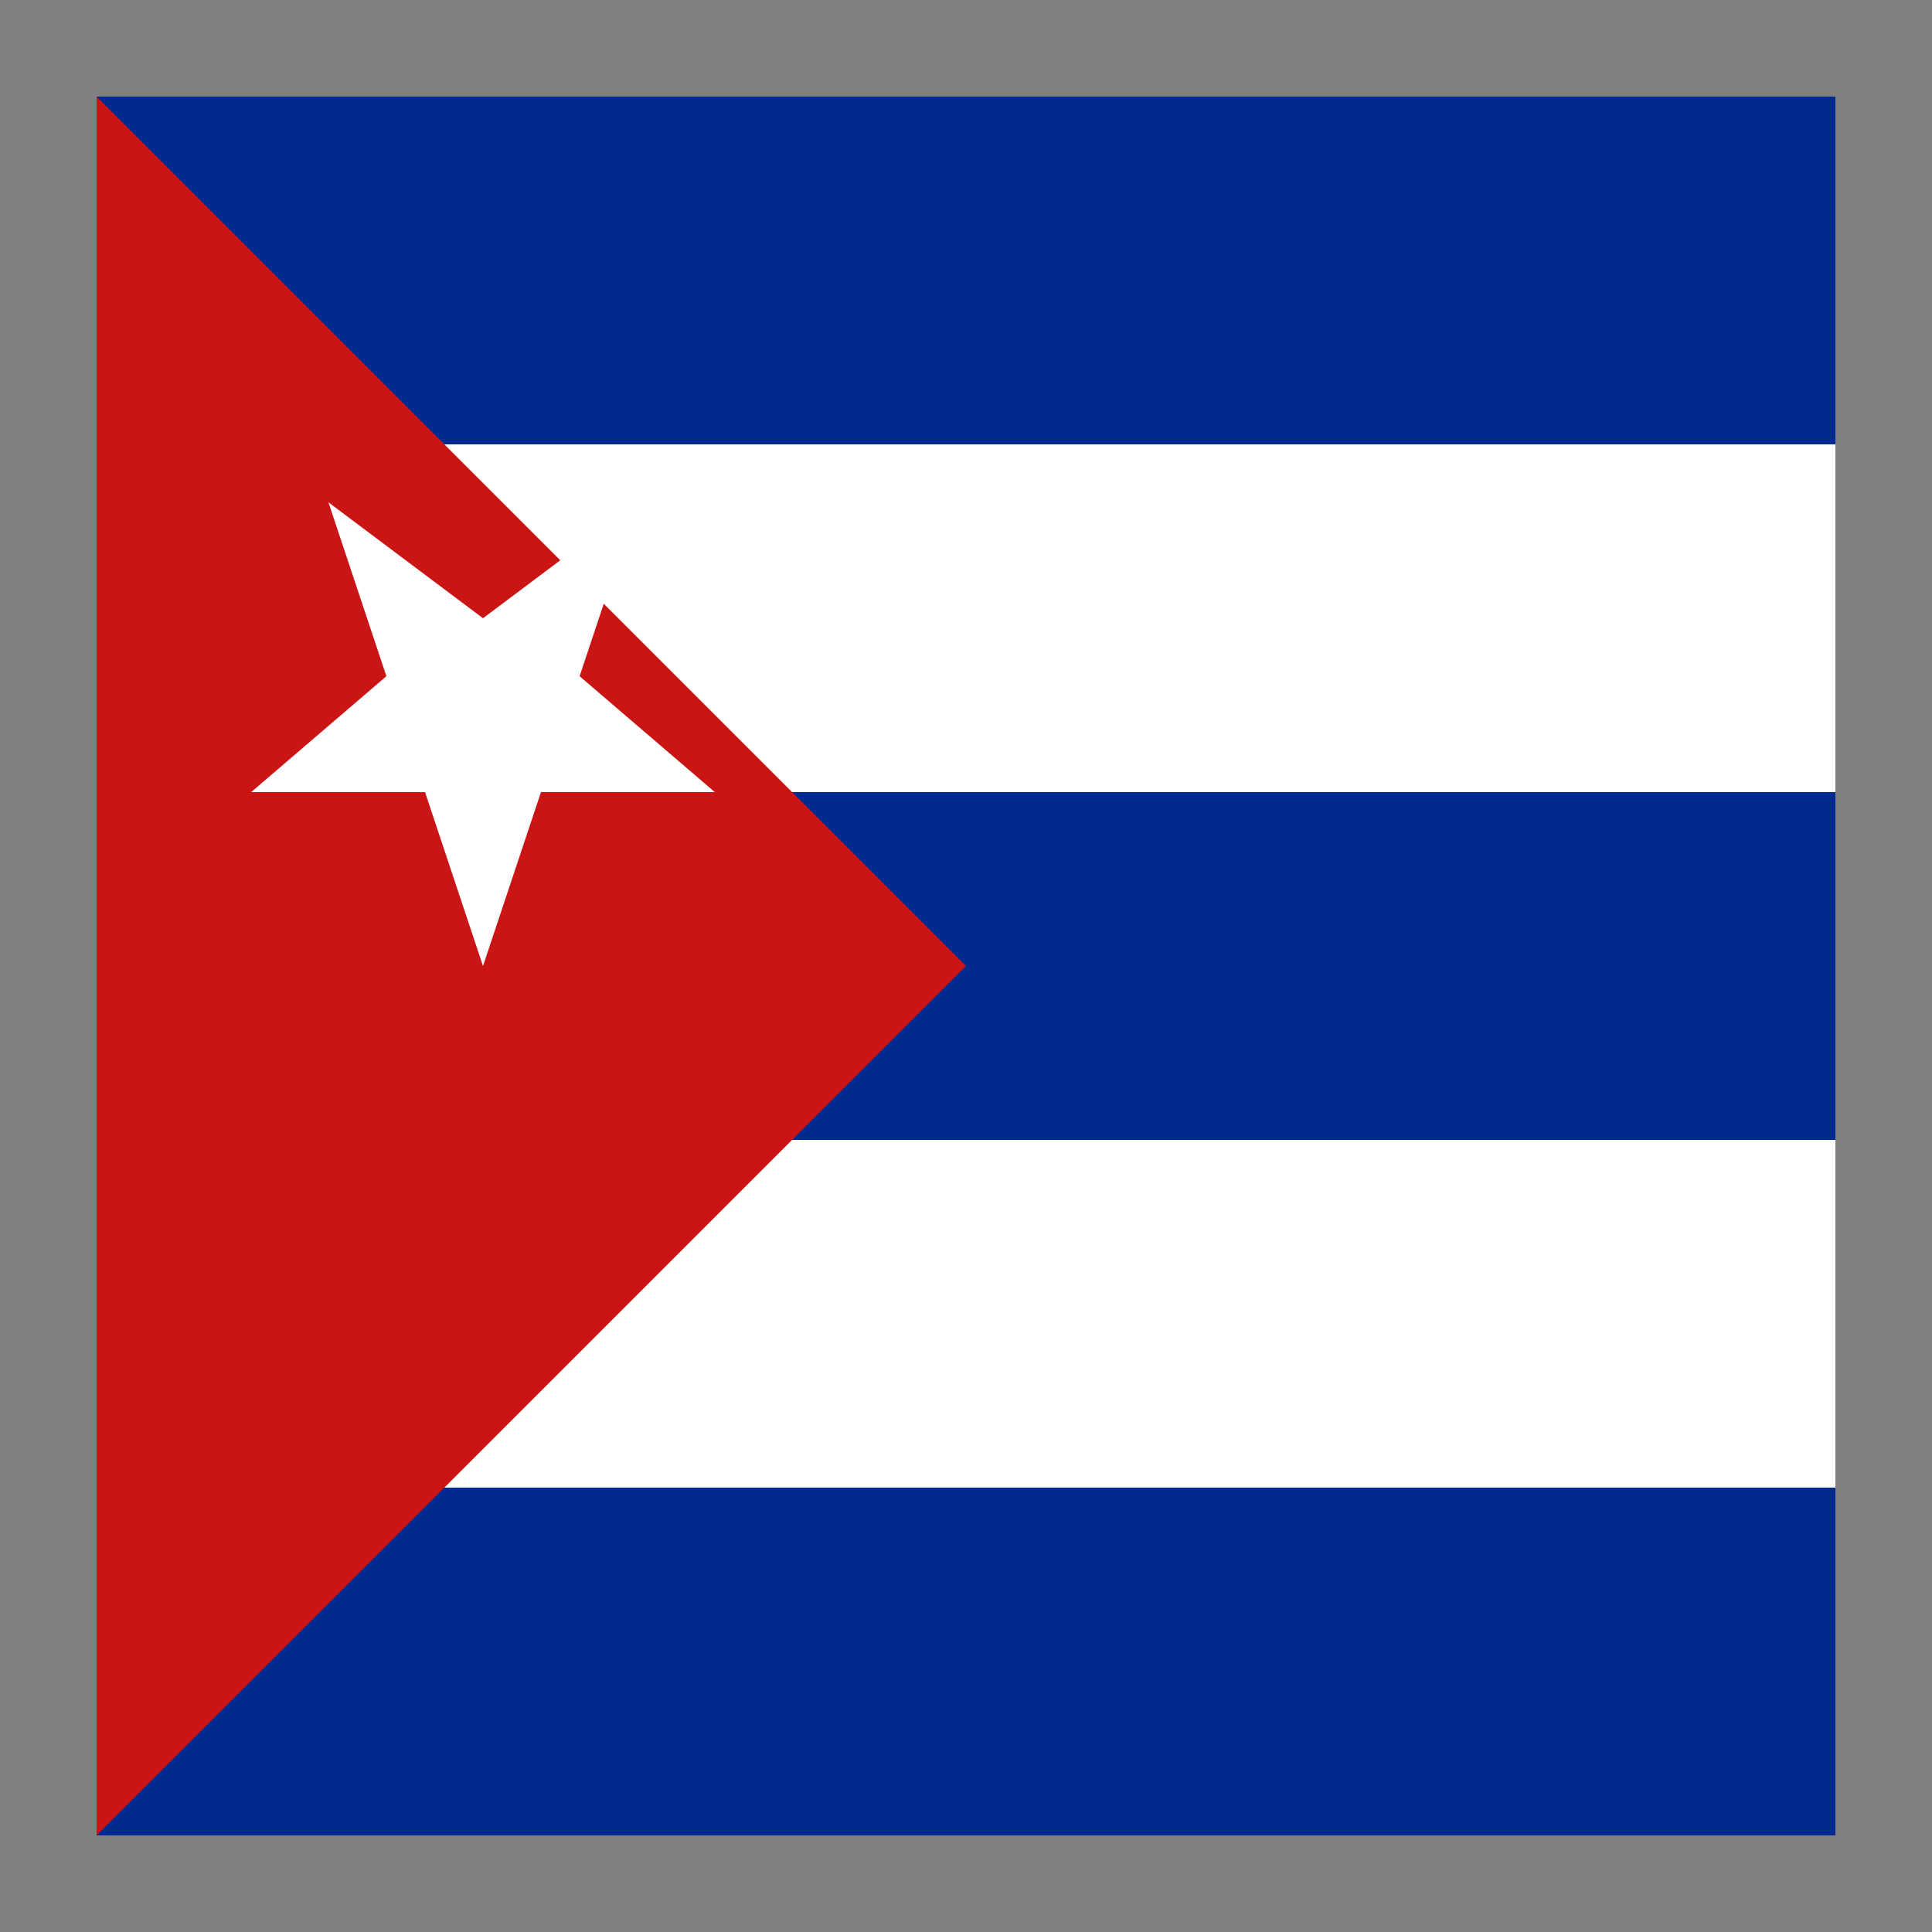 <svg xmlns="http://www.w3.org/2000/svg" viewBox="0 0 100 100">
  <rect x="0" y="0" width="100" height="100" fill="#808080" stroke="none"/>
  <rect x="5" y="5" width="90" height="90" rx="4" fill="#002a8f"/>
  <!-- Five horizontal stripes -->
  <rect x="5" y="5" width="90" height="18" fill="#002a8f"/>
  <rect x="5" y="23" width="90" height="18" fill="#fff"/>
  <rect x="5" y="41" width="90" height="18" fill="#002a8f"/>
  <rect x="5" y="59" width="90" height="18" fill="#fff"/>
  <rect x="5" y="77" width="90" height="18" fill="#002a8f"/>
  <!-- Red triangle on hoist -->
  <polygon points="5,5 50,50 5,95" fill="#cb1515"/>
  <!-- White star -->
  <polygon points="25,50 28,41 37,41 30,35 33,26 25,32 17,26 20,35 13,41 22,41" fill="#fff"/>
</svg>
